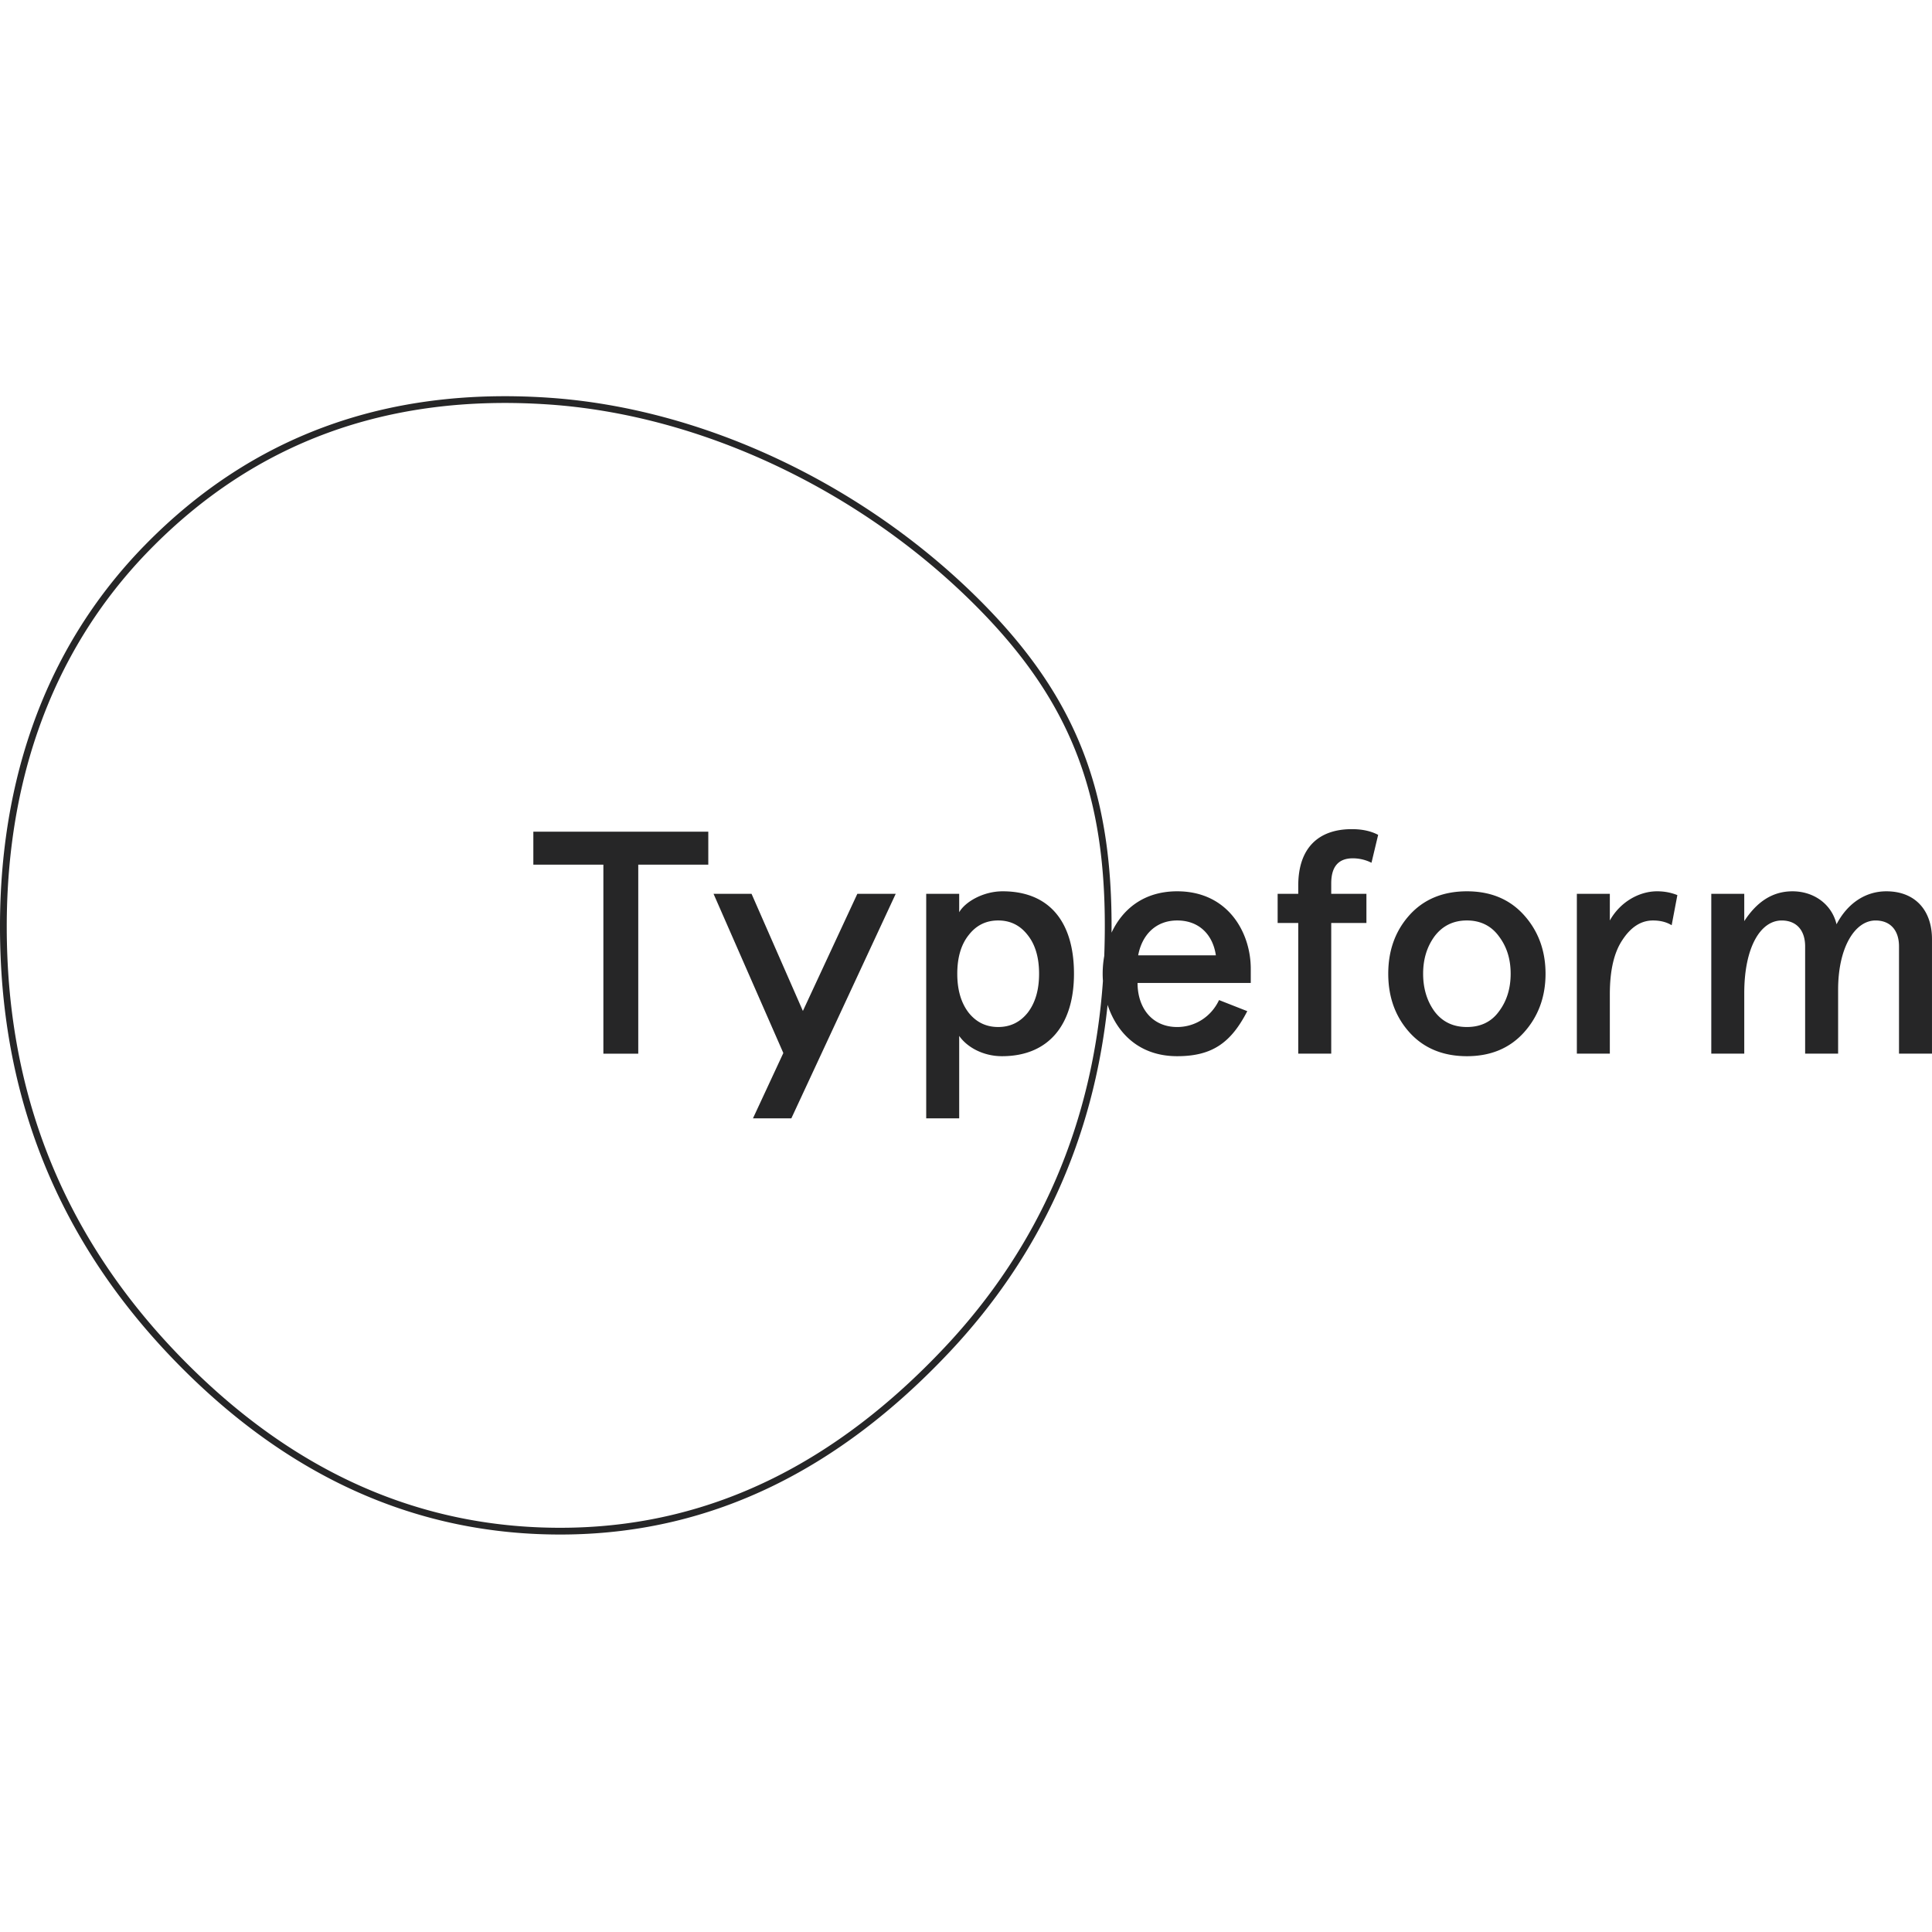 <?xml version="1.0" encoding="utf-8"?>
<!-- Generator: www.svgicons.com -->
<svg xmlns="http://www.w3.org/2000/svg" width="800" height="800" viewBox="0 0 512 302">
<path fill="#262627" d="M38.517 39.343C66.673 10.633 102.15-2.487 145.264.388c41.52 2.767 83.828 23.252 114.138 53.438c25.761 25.654 35.502 50.785 35.167 88.342c2.862-6.128 8.456-10.965 17.4-10.965c13.53 0 19.496 11.01 19.496 20.506v3.78h-30.002c0 6.64 3.866 11.682 10.506 11.682c4.705 0 8.993-2.69 11.093-7.143l7.478 2.94c-4.285 8.319-9.243 11.934-18.57 11.934c-10.196 0-16.037-6.284-18.444-13.603c-3.718 35.318-17.65 66.265-41.925 92.04c-29.28 31.087-62.567 47.702-100.914 48.309l-1.254.014c-38.8.275-72.887-15.186-102.42-45.332C17.691 226.4 1.936 190.74.172 148.77c-1.842-44.065 11.03-81.58 38.344-109.427m106.628-37.17c-42.6-2.84-77.565 10.09-105.35 38.422C12.844 68.072.137 105.103 1.96 148.695c1.745 41.524 17.316 76.765 46.33 106.383c29.521 30.134 63.56 45.393 102.368 44.781l1.219-.025c37.317-.927 69.766-17.298 98.422-47.722c25.401-26.97 39.342-59.65 41.99-97.16a25.95 25.95 0 0 1-.07-1.9c0-1.545.137-3.13.418-4.707c1.475-40.59-7.707-66.572-34.497-93.252c-30.015-29.891-71.923-50.183-112.995-52.92m54.026 129.704l13.604 31.037l14.428-31.037h10.17l-27.657 59.495h-10.171l8.048-17.31l-18.492-42.185zm66.538-.673c12.352 0 18.907 8.066 18.907 21.849c0 13.445-6.64 21.85-19.077 21.85c-4.959 0-9.243-2.355-11.343-5.378v21.846h-8.74v-59.493h8.74v4.873c1.597-2.775 6.384-5.547 11.513-5.547m123.034 0c6.304 0 11.345 2.1 15.127 6.304c3.782 4.202 5.714 9.41 5.714 15.545c0 6.134-1.932 11.345-5.714 15.547c-3.782 4.2-8.823 6.303-15.127 6.303c-6.302 0-11.428-2.102-15.211-6.303c-3.782-4.202-5.63-9.413-5.63-15.547s1.848-11.343 5.63-15.545c3.783-4.204 8.909-6.304 15.21-6.304m-201.035-15.797v8.738h-18.56v50.086h-9.244v-50.086h-18.56v-8.738zm251.44 15.796c1.931 0 3.695.338 5.376 1.01l-1.513 7.983c-1.343-.84-3.023-1.26-4.957-1.26c-3.109 0-5.8 1.68-8.066 5.124c-2.27 3.361-3.363 8.152-3.363 14.454v15.716h-8.739v-42.352h8.739v7.059c2.774-4.96 7.815-7.734 12.522-7.734m60.752.002c7.646 0 12.1 5.04 12.1 12.688v30.336h-8.739v-28.402c0-4.454-2.438-6.89-6.22-6.89c-5.461 0-9.916 7.14-9.916 18.317v16.975h-8.74v-28.402c0-4.454-2.437-6.89-6.216-6.89c-5.632 0-9.918 7.14-9.918 19.242v16.05h-8.739v-42.352h8.739v7.227c3.447-5.295 7.647-7.9 12.773-7.9c5.715 0 10.422 3.446 11.683 8.74c2.939-5.63 7.73-8.74 13.193-8.74m-141.647-16.471c2.773 0 5.045.503 6.977 1.512l-1.767 7.395a11.027 11.027 0 0 0-4.957-1.177c-3.78 0-5.714 2.186-5.714 6.64v2.773h9.327v7.73h-9.327v34.622h-8.739v-34.622h-5.463v-7.73h5.463v-2.184c0-10.002 5.38-14.96 14.2-14.96m-93.723 24.201c-3.193 0-5.798 1.261-7.814 3.868c-2.018 2.518-3.025 5.964-3.025 10.25s1.007 7.73 3.025 10.336c2.016 2.52 4.621 3.782 7.814 3.782c3.195 0 5.8-1.261 7.818-3.782c2.016-2.606 3.023-6.05 3.023-10.336c0-4.286-1.007-7.732-3.023-10.25c-2.018-2.607-4.623-3.868-7.818-3.868m124.213 0c-3.614 0-6.47 1.428-8.572 4.202c-2.017 2.773-3.024 6.05-3.024 9.916c0 3.866 1.007 7.227 3.024 10c2.102 2.774 4.958 4.118 8.572 4.118c3.613 0 6.472-1.344 8.488-4.118c2.1-2.773 3.11-6.134 3.11-10c0-3.866-1.01-7.143-3.11-9.916c-2.016-2.774-4.875-4.202-8.488-4.202m-76.774.002c-5.63 0-9.329 3.78-10.336 9.243h20.588c-.756-5.295-4.286-9.243-10.252-9.243"/>
</svg>